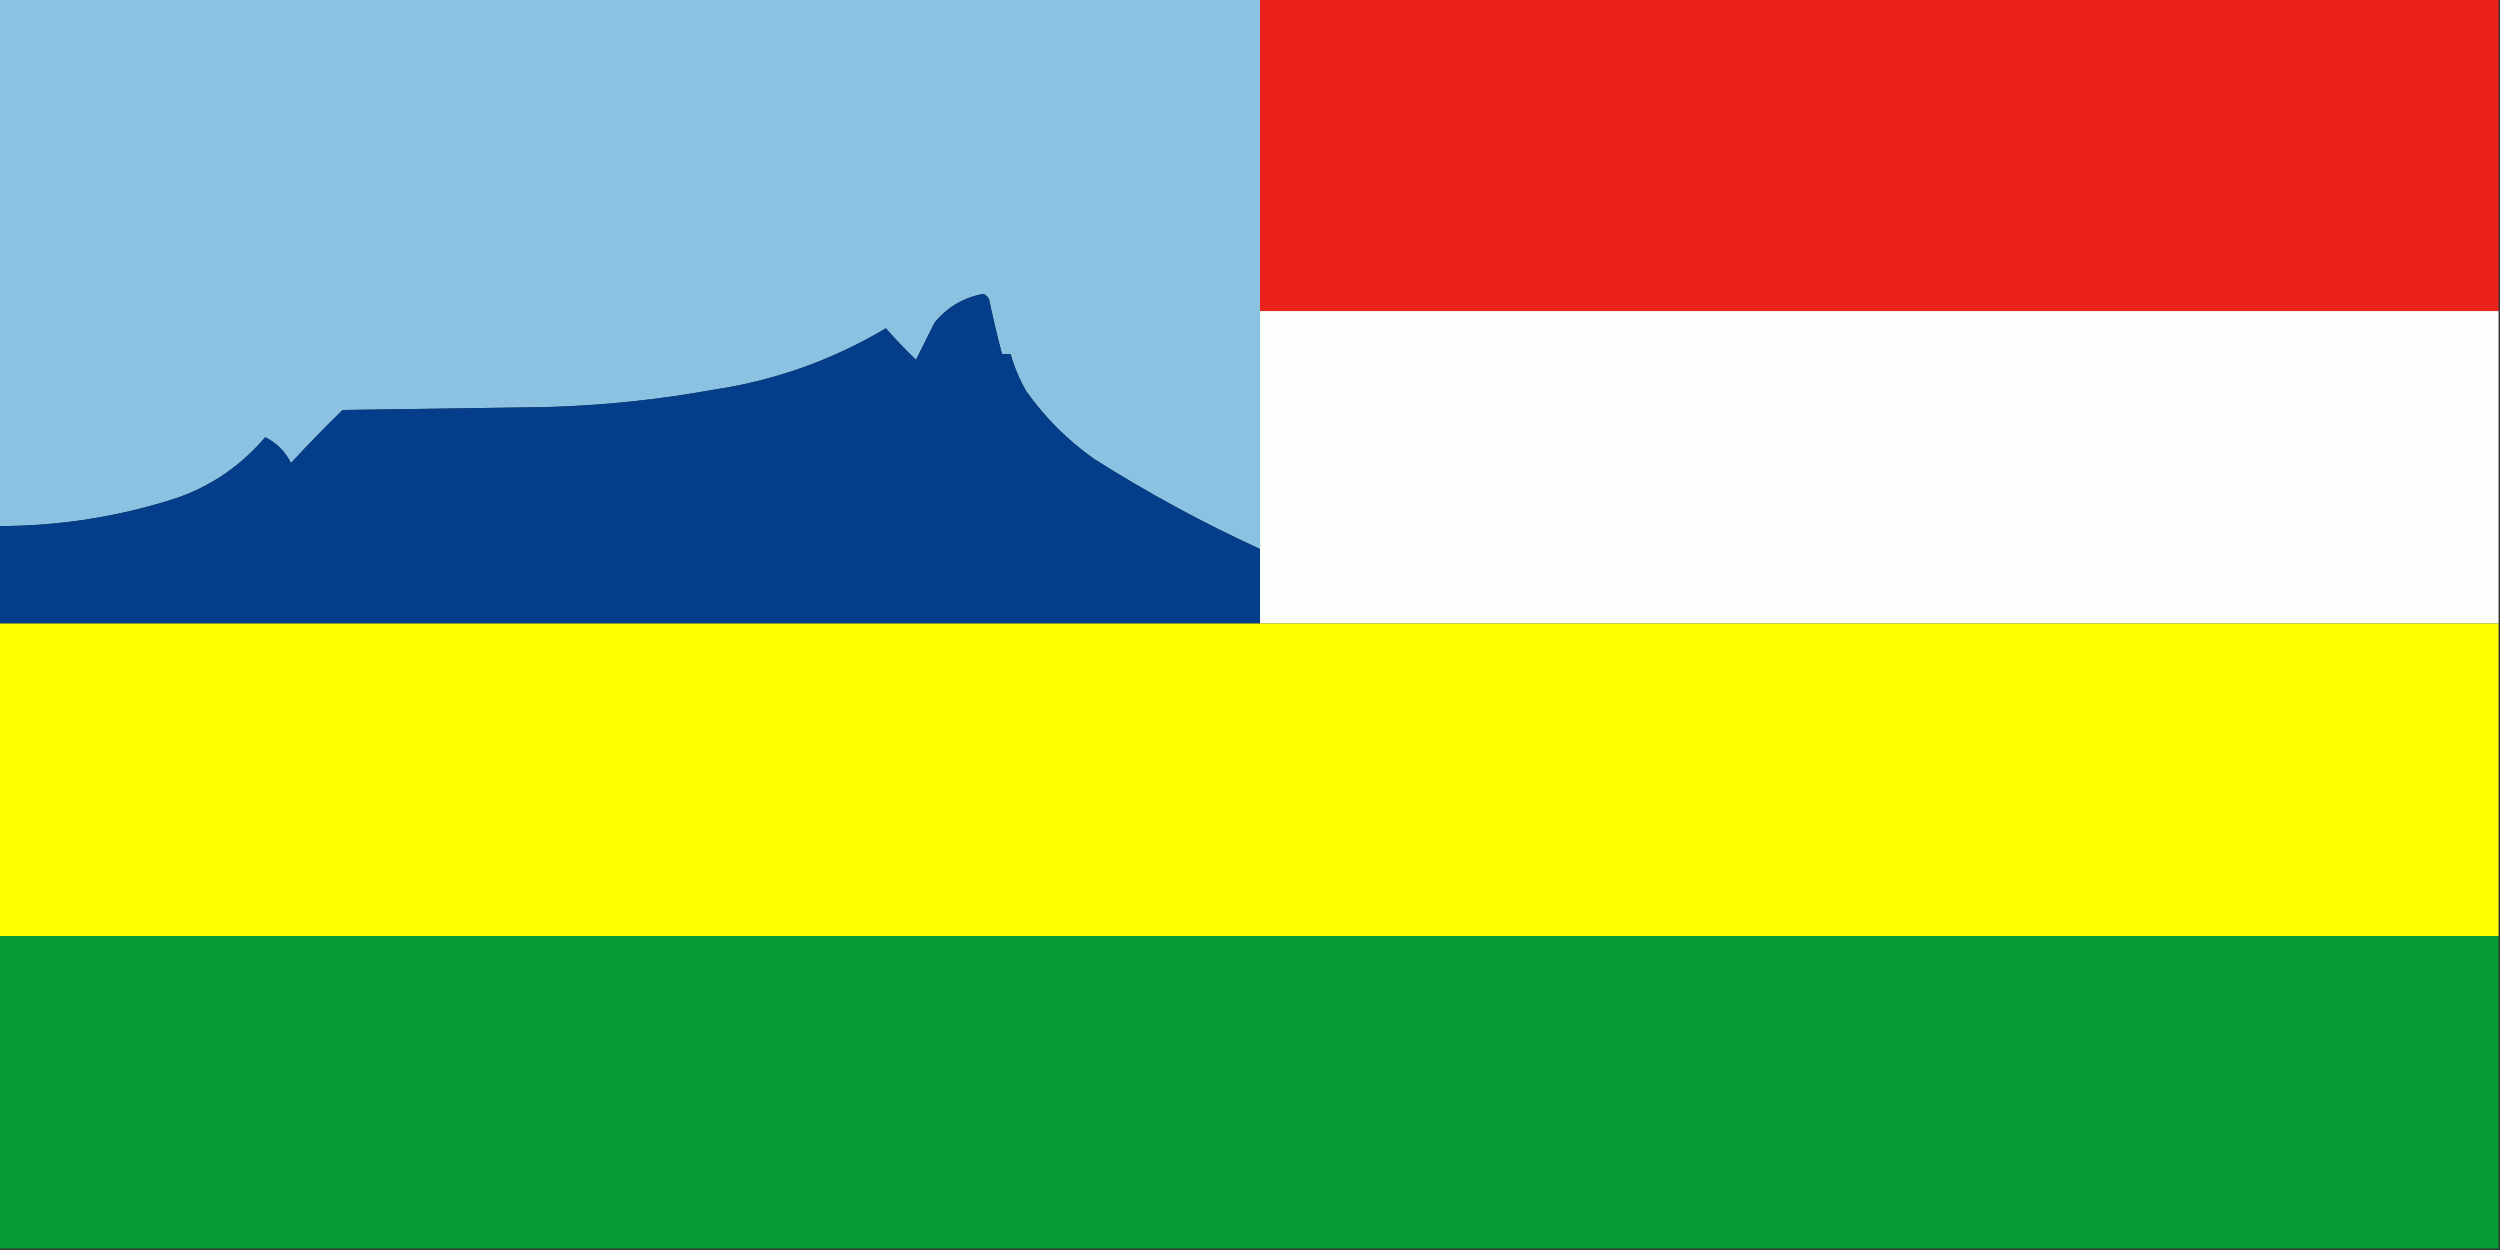 <?xml version="1.0" encoding="UTF-8"?>
<!DOCTYPE svg PUBLIC "-//W3C//DTD SVG 1.1//EN" "http://www.w3.org/Graphics/SVG/1.1/DTD/svg11.dtd">
<svg xmlns="http://www.w3.org/2000/svg" version="1.1" width="872px" height="436px" style="shape-rendering:geometricPrecision; text-rendering:geometricPrecision; image-rendering:optimizeQuality; fill-rule:evenodd; clip-rule:evenodd" xmlns:xlink="http://www.w3.org/1999/xlink">
<rect width="100%" height="100%" fill="#333333" stroke="none"/>
<g><path style="opacity:1" fill="#8bc1e1" d="M -0.5,-0.5 C 146.167,-0.5 292.833,-0.5 439.5,-0.5C 439.5,35.833 439.5,72.167 439.5,108.5C 439.5,136.167 439.5,163.833 439.5,191.5C 419.453,182.31 400.12,171.81 381.5,160C 372.333,153.5 364.5,145.667 358,136.5C 355.597,132.365 353.763,128.032 352.5,123.5C 351.5,123.5 350.5,123.5 349.5,123.5C 347.847,117.222 346.347,110.889 345,104.5C 344.612,103.572 343.945,102.905 343,102.5C 336.108,103.778 330.441,107.112 326,112.5C 323.818,116.864 321.651,121.198 319.5,125.5C 315.795,121.964 312.295,118.297 309,114.5C 290.34,125.611 270.173,132.778 248.5,136C 229.321,139.459 209.988,141.459 190.5,142C 166.833,142.333 143.167,142.667 119.5,143C 113.274,149.057 107.274,155.224 101.5,161.5C 99.5,157.5 96.5,154.5 92.5,152.5C 83.138,163.518 71.471,171.018 57.5,175C 38.606,180.675 19.273,183.509 -0.5,183.5C -0.5,122.167 -0.5,60.833 -0.5,-0.5 Z"/></g>
<g><path style="opacity:1" fill="#eb221b" d="M 439.5,-0.5 C 583.5,-0.5 727.5,-0.5 871.5,-0.5C 871.5,35.833 871.5,72.167 871.5,108.5C 727.5,108.5 583.5,108.5 439.5,108.5C 439.5,72.167 439.5,35.833 439.5,-0.5 Z"/></g>
<g><path style="opacity:1" fill="#043e8a" d="M 439.5,191.5 C 439.5,200.167 439.5,208.833 439.5,217.5C 292.833,217.5 146.167,217.5 -0.5,217.5C -0.5,206.167 -0.5,194.833 -0.5,183.5C 19.273,183.509 38.606,180.675 57.5,175C 71.471,171.018 83.138,163.518 92.5,152.5C 96.5,154.5 99.5,157.5 101.5,161.5C 107.274,155.224 113.274,149.057 119.5,143C 143.167,142.667 166.833,142.333 190.5,142C 209.988,141.459 229.321,139.459 248.5,136C 270.173,132.778 290.34,125.611 309,114.5C 312.295,118.297 315.795,121.964 319.5,125.5C 321.651,121.198 323.818,116.864 326,112.5C 330.441,107.112 336.108,103.778 343,102.5C 343.945,102.905 344.612,103.572 345,104.5C 346.347,110.889 347.847,117.222 349.5,123.5C 350.5,123.5 351.5,123.5 352.5,123.5C 353.763,128.032 355.597,132.365 358,136.5C 364.5,145.667 372.333,153.5 381.5,160C 400.12,171.81 419.453,182.31 439.5,191.5 Z"/></g>
<g><path style="opacity:1" fill="#fbfefb" d="M 439.5,108.5 C 583.5,108.5 727.5,108.5 871.5,108.5C 871.5,144.833 871.5,181.167 871.5,217.5C 727.5,217.5 583.5,217.5 439.5,217.5C 439.5,208.833 439.5,200.167 439.5,191.5C 439.5,163.833 439.5,136.167 439.5,108.5 Z"/></g>
<g><path style="opacity:1" fill="#feff00" d="M -0.5,217.5 C 146.167,217.5 292.833,217.5 439.5,217.5C 583.5,217.5 727.5,217.5 871.5,217.5C 871.5,253.833 871.5,290.167 871.5,326.5C 580.833,326.5 290.167,326.5 -0.5,326.5C -0.5,290.167 -0.5,253.833 -0.5,217.5 Z"/></g>
<g><path style="opacity:1" fill="#059b34" d="M -0.5,326.5 C 290.167,326.5 580.833,326.5 871.5,326.5C 871.5,362.833 871.5,399.167 871.5,435.5C 580.833,435.5 290.167,435.5 -0.5,435.5C -0.5,399.167 -0.5,362.833 -0.5,326.5 Z"/></g>
</svg>
